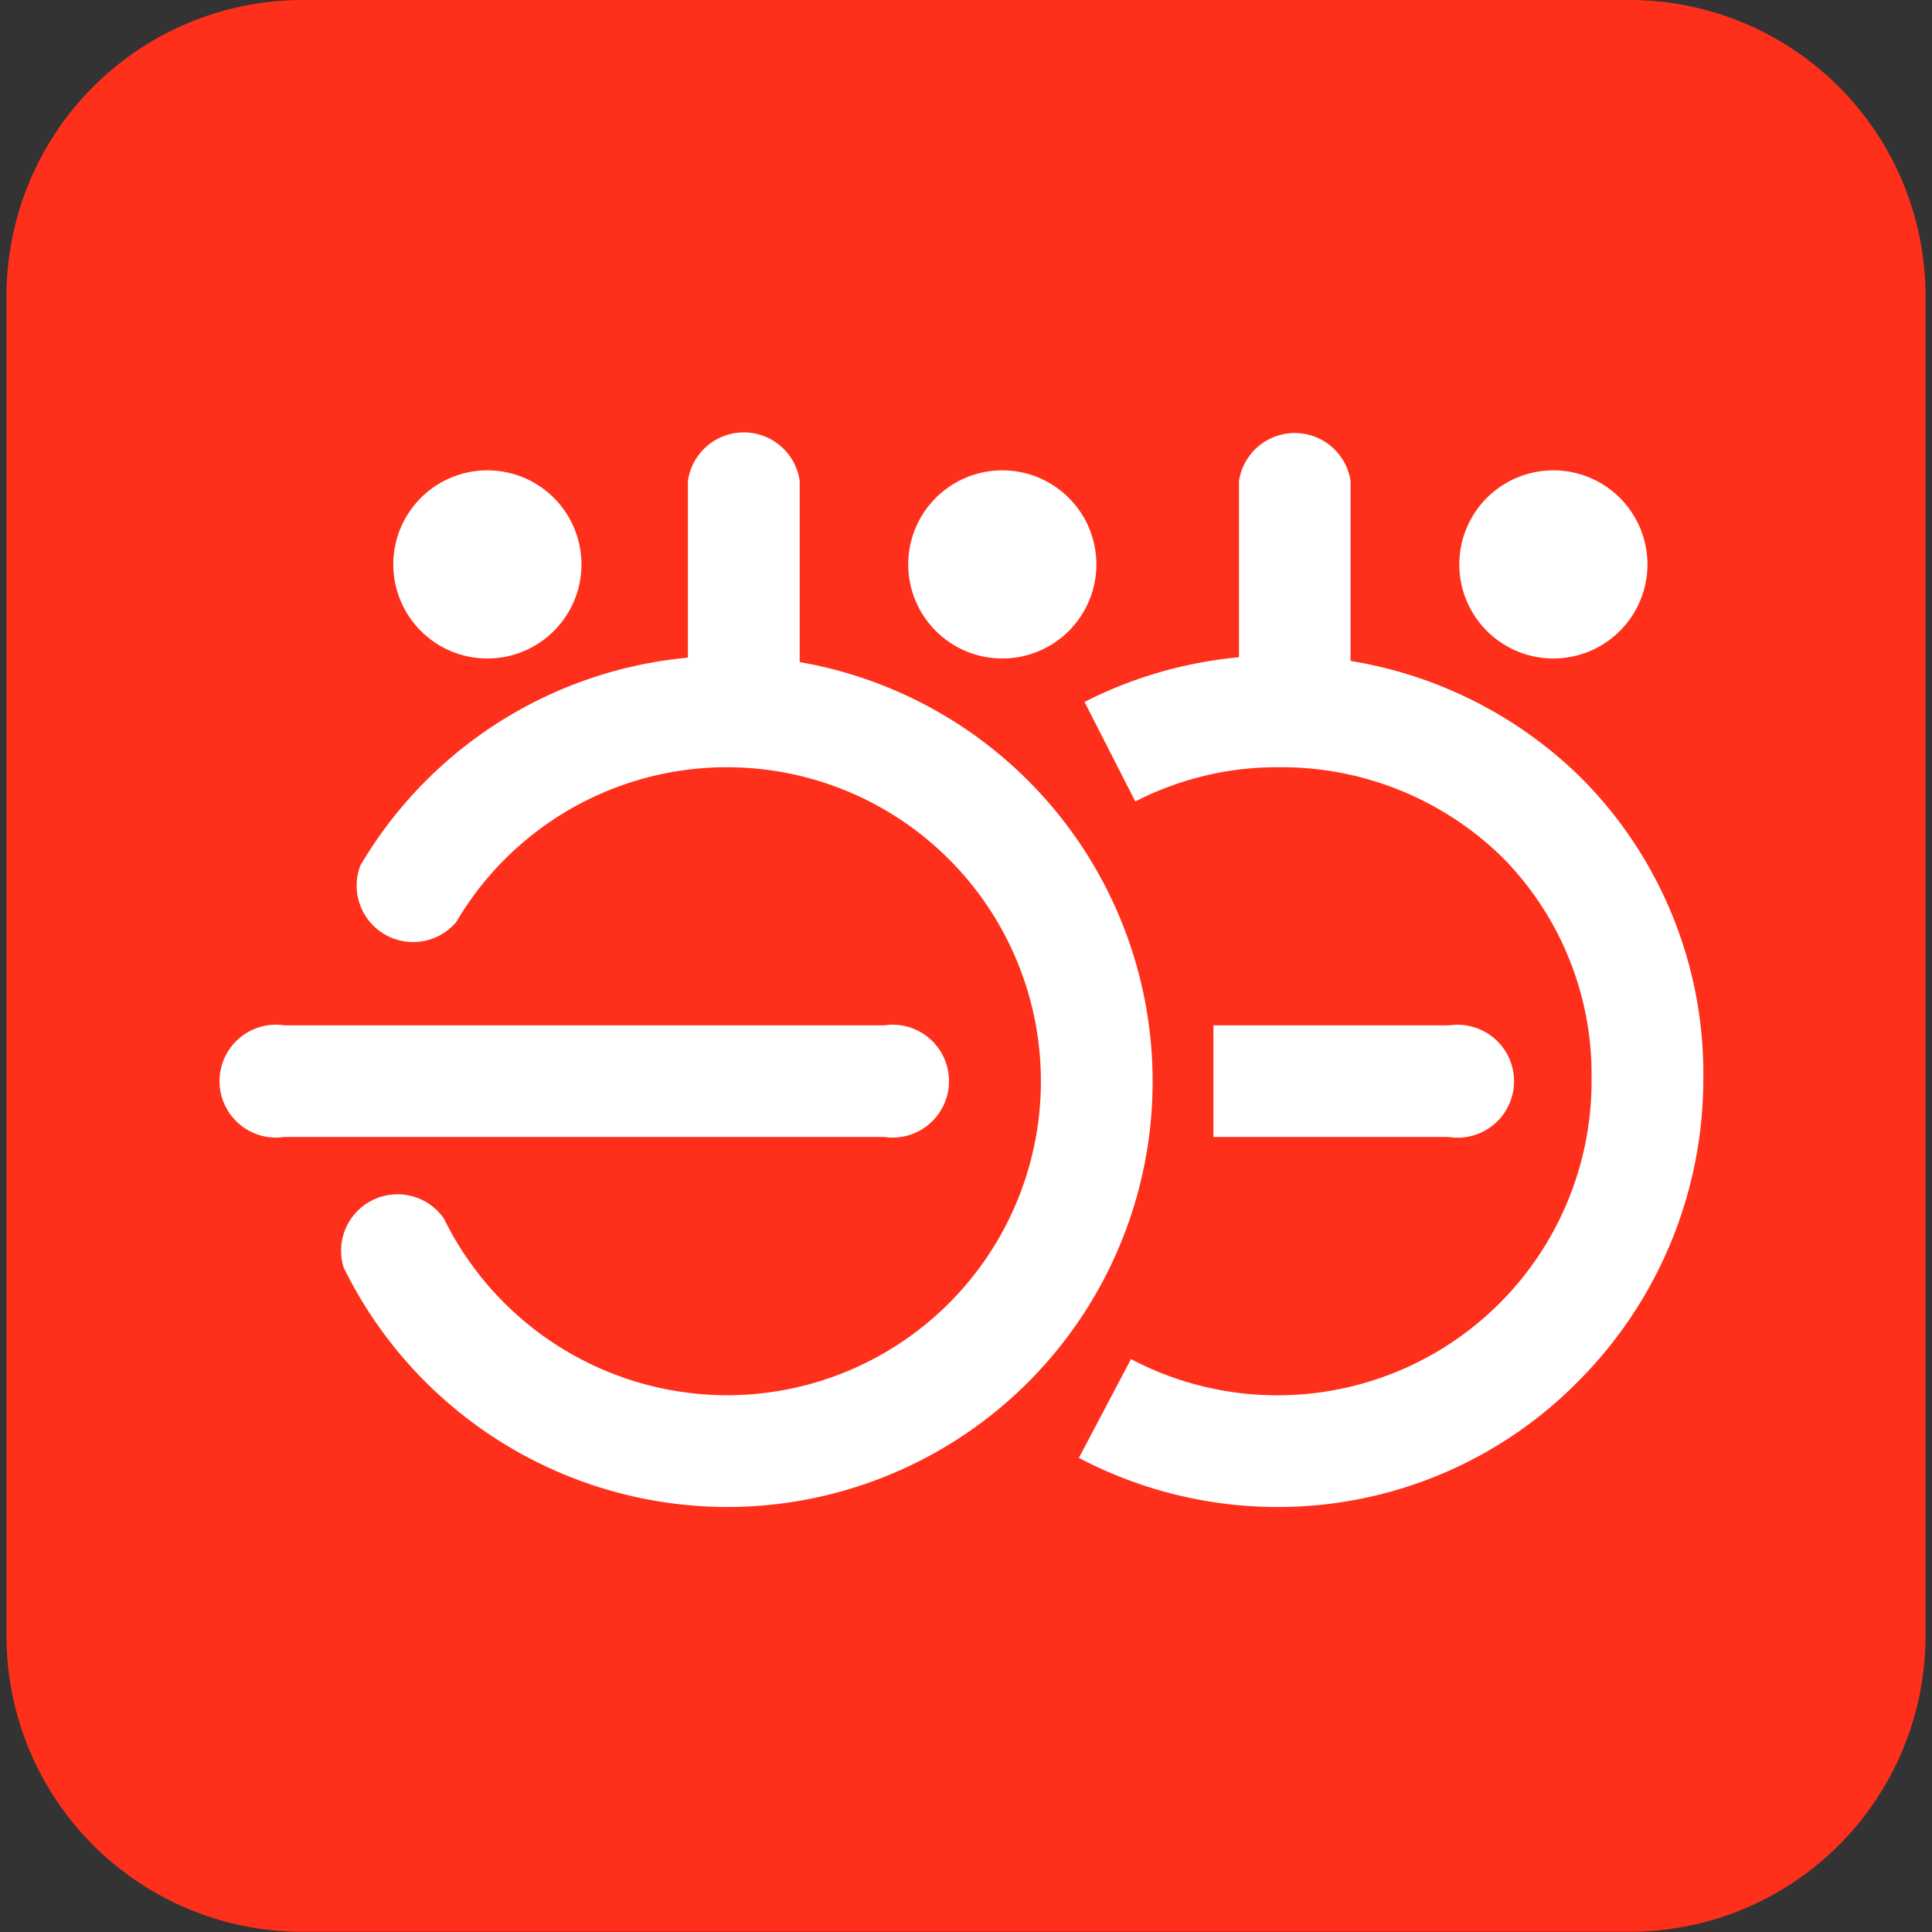 <?xml version="1.0" standalone="no"?><!DOCTYPE svg PUBLIC "-//W3C//DTD SVG 1.1//EN" "http://www.w3.org/Graphics/SVG/1.1/DTD/svg11.dtd"><svg t="1621783587260" class="icon" viewBox="0 0 1024 1024" version="1.1" xmlns="http://www.w3.org/2000/svg" p-id="4161" xmlns:xlink="http://www.w3.org/1999/xlink" width="32" height="32"><rect x="0" y="0" width="1024" height="1024" fill="#333333" stroke="none"/><defs><style type="text/css"></style></defs><path d="M159.897 0h704.206A156.955 156.955 0 0 1 1020.56 156.457V867.543a156.856 156.856 0 0 1-156.457 156.357H159.897A156.856 156.856 0 0 1 3.44 867.543V156.457A156.955 156.955 0 0 1 159.897 0z" fill="#FE301B" p-id="4162"></path><path d="M385.059 798.738a226.758 226.758 0 0 1-202.925-126.941 29.915 29.915 0 0 1 53.149-25.927 167.426 167.426 0 0 0 149.576 93.635h1.396A166.429 166.429 0 1 0 241.865 488.616a29.915 29.915 0 0 1-50.856-29.915 225.561 225.561 0 1 1 195.945 340.037z" fill="#FFFFFF" p-id="4163"></path><path d="M468.523 602.593H150.823a29.915 29.915 0 1 1 0-59.133h317.7a29.915 29.915 0 1 1 0 59.133zM394.533 406.549a29.915 29.915 0 0 1-29.915-29.915V254.878a29.915 29.915 0 0 1 59.232 0V376.933a29.915 29.915 0 0 1-29.317 29.616zM308.177 299.153a49.859 49.859 0 1 1-49.859-49.859 49.859 49.859 0 0 1 49.859 49.859zM581.104 299.153a49.859 49.859 0 1 1-49.859-49.859 49.859 49.859 0 0 1 49.859 49.859zM677.132 798.738A226.06 226.06 0 0 1 571.831 772.712l27.622-52.352A166.528 166.528 0 0 0 843.561 571.382a163.537 163.537 0 0 0-47.366-117.068 167.226 167.226 0 0 0-118.863-47.665h-1.595A164.135 164.135 0 0 0 601.746 424.797l-26.924-52.751a225.86 225.86 0 0 1 100.715-24.63h2.094a225.661 225.661 0 0 1 160.446 64.916 221.872 221.872 0 0 1 64.717 159.05 226.758 226.758 0 0 1-65.116 159.548 223.567 223.567 0 0 1-158.651 67.808z" fill="#FFFFFF" p-id="4164"></path><path d="M643.129 543.461h129.932v59.133H643.129zM686.606 406.549a29.915 29.915 0 0 1-29.915-29.915V254.878a29.915 29.915 0 0 1 59.133 0V376.933a29.915 29.915 0 0 1-29.217 29.616zM873.177 299.153a49.859 49.859 0 1 1-49.859-49.859 49.859 49.859 0 0 1 49.859 49.859z" fill="#FFFFFF" p-id="4165"></path><path d="M802.477 573.077a29.915 29.915 0 1 1-29.915-29.915 29.915 29.915 0 0 1 29.915 29.915z" fill="#FFFFFF" p-id="4166"></path></svg>